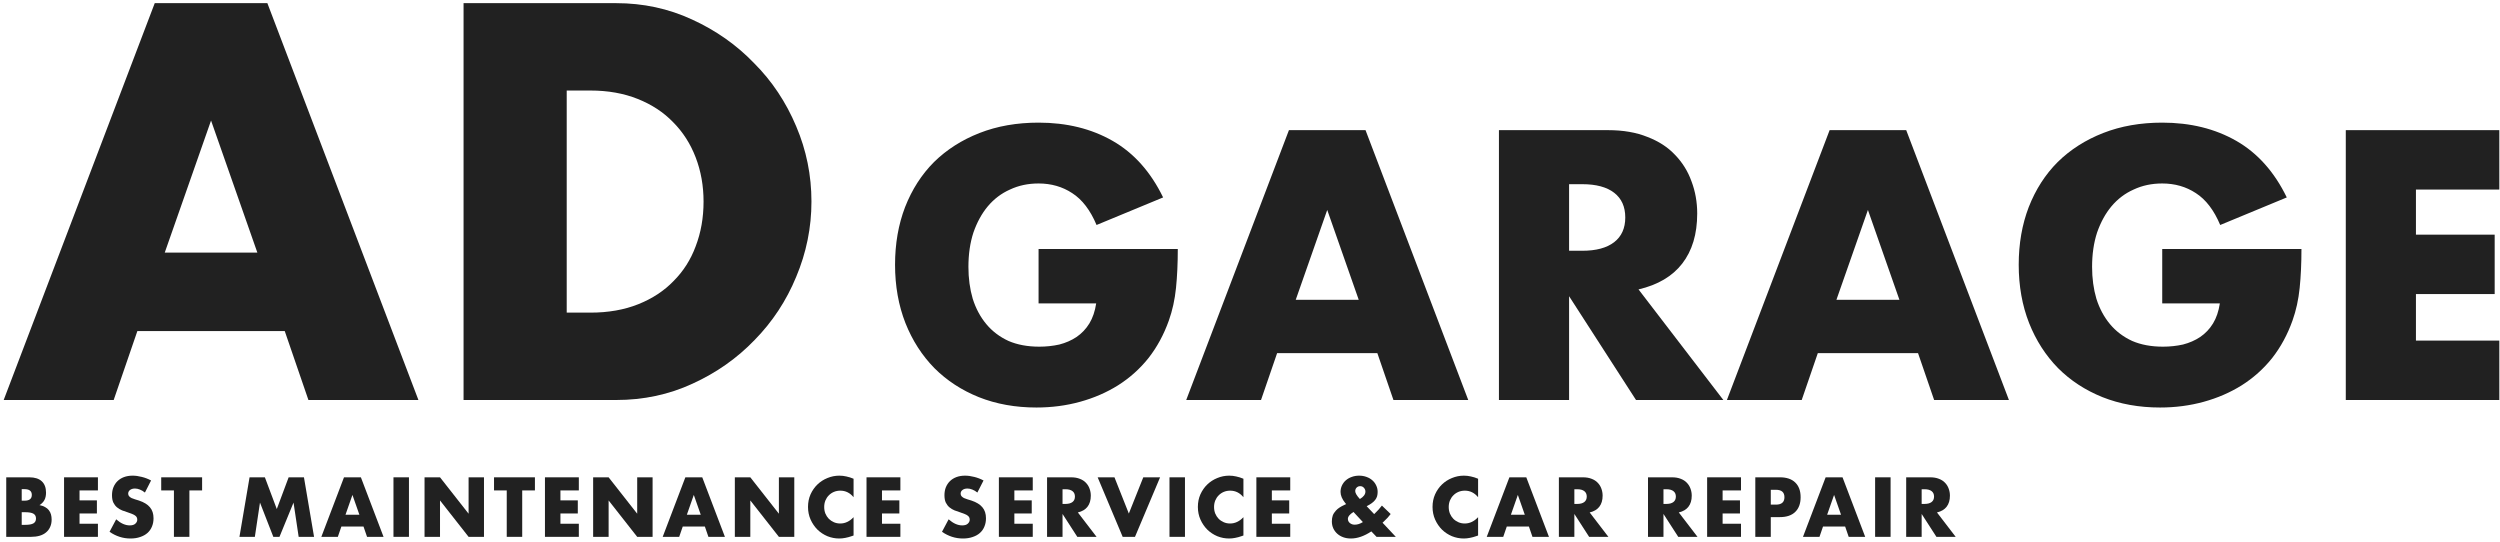 <svg width="475" height="103" viewBox="0 0 475 103" fill="none" xmlns="http://www.w3.org/2000/svg">
<path d="M48.9 48L40.1 22.9L31.3 48H48.9ZM54.1 62.9H26.1L21.6 76H0.7L29.4 0.6H50.8L79.5 76H58.6L54.1 62.9Z" fill="#212121"/>
<path d="M107.676 59.4H112.176C115.576 59.4 118.609 58.867 121.276 57.8C123.942 56.733 126.176 55.267 127.976 53.4C129.842 51.533 131.242 49.333 132.176 46.8C133.176 44.2 133.676 41.367 133.676 38.3C133.676 35.3 133.176 32.5 132.176 29.9C131.176 27.3 129.742 25.067 127.876 23.2C126.076 21.333 123.842 19.867 121.176 18.8C118.509 17.733 115.509 17.2 112.176 17.2H107.676V59.4ZM88.076 0.6H117.076C122.209 0.6 127.009 1.633 131.476 3.7C136.009 5.767 139.942 8.533 143.276 12C146.676 15.4 149.342 19.4 151.276 24C153.209 28.533 154.176 33.3 154.176 38.3C154.176 43.233 153.209 48 151.276 52.6C149.409 57.133 146.776 61.133 143.376 64.6C140.042 68.067 136.109 70.833 131.576 72.9C127.109 74.967 122.276 76 117.076 76H88.076V0.6Z" fill="#212121"/>
<path d="M197.328 47.304H223.78C223.78 50.024 223.667 52.495 223.44 54.716C223.213 56.937 222.76 59 222.08 60.904C221.128 63.579 219.836 65.959 218.204 68.044C216.572 70.084 214.645 71.807 212.424 73.212C210.248 74.572 207.845 75.615 205.216 76.34C202.587 77.065 199.821 77.428 196.92 77.428C192.931 77.428 189.281 76.771 185.972 75.456C182.708 74.141 179.897 72.305 177.54 69.948C175.183 67.545 173.347 64.689 172.032 61.38C170.717 58.025 170.06 54.331 170.06 50.296C170.06 46.307 170.695 42.657 171.964 39.348C173.279 35.993 175.115 33.137 177.472 30.78C179.875 28.423 182.753 26.587 186.108 25.272C189.463 23.957 193.203 23.3 197.328 23.3C202.677 23.3 207.369 24.456 211.404 26.768C215.439 29.08 218.635 32.661 220.992 37.512L208.344 42.748C207.165 39.937 205.624 37.92 203.72 36.696C201.861 35.472 199.731 34.86 197.328 34.86C195.333 34.86 193.52 35.245 191.888 36.016C190.256 36.741 188.851 37.807 187.672 39.212C186.539 40.572 185.632 42.227 184.952 44.176C184.317 46.125 184 48.301 184 50.704C184 52.88 184.272 54.897 184.816 56.756C185.405 58.615 186.267 60.224 187.4 61.584C188.533 62.944 189.939 64.009 191.616 64.78C193.293 65.505 195.243 65.868 197.464 65.868C198.779 65.868 200.048 65.732 201.272 65.46C202.496 65.143 203.584 64.667 204.536 64.032C205.533 63.352 206.349 62.491 206.984 61.448C207.619 60.405 208.049 59.136 208.276 57.64H197.328V47.304Z" fill="#212121"/>
<path d="M258.158 56.96L252.174 39.892L246.19 56.96H258.158ZM261.694 67.092H242.654L239.594 76H225.382L244.898 24.728H259.45L278.966 76H264.754L261.694 67.092Z" fill="#212121"/>
<path d="M298.126 47.644H300.642C303.271 47.644 305.288 47.1 306.694 46.012C308.099 44.924 308.802 43.36 308.802 41.32C308.802 39.28 308.099 37.716 306.694 36.628C305.288 35.54 303.271 34.996 300.642 34.996H298.126V47.644ZM327.434 76H310.842L298.126 56.28V76H284.798V24.728H305.538C308.394 24.728 310.887 25.159 313.018 26.02C315.148 26.836 316.894 27.969 318.254 29.42C319.659 30.871 320.702 32.548 321.382 34.452C322.107 36.356 322.47 38.396 322.47 40.572C322.47 44.471 321.518 47.644 319.614 50.092C317.755 52.495 314.99 54.127 311.318 54.988L327.434 76Z" fill="#212121"/>
<path d="M360.889 56.96L354.905 39.892L348.921 56.96H360.889ZM364.425 67.092H345.385L342.325 76H328.113L347.629 24.728H362.181L381.697 76H367.485L364.425 67.092Z" fill="#212121"/>
<path d="M410.824 47.304H437.276C437.276 50.024 437.163 52.495 436.936 54.716C436.709 56.937 436.256 59 435.576 60.904C434.624 63.579 433.332 65.959 431.7 68.044C430.068 70.084 428.141 71.807 425.92 73.212C423.744 74.572 421.341 75.615 418.712 76.34C416.083 77.065 413.317 77.428 410.416 77.428C406.427 77.428 402.777 76.771 399.468 75.456C396.204 74.141 393.393 72.305 391.036 69.948C388.679 67.545 386.843 64.689 385.528 61.38C384.213 58.025 383.556 54.331 383.556 50.296C383.556 46.307 384.191 42.657 385.46 39.348C386.775 35.993 388.611 33.137 390.968 30.78C393.371 28.423 396.249 26.587 399.604 25.272C402.959 23.957 406.699 23.3 410.824 23.3C416.173 23.3 420.865 24.456 424.9 26.768C428.935 29.08 432.131 32.661 434.488 37.512L421.84 42.748C420.661 39.937 419.12 37.92 417.216 36.696C415.357 35.472 413.227 34.86 410.824 34.86C408.829 34.86 407.016 35.245 405.384 36.016C403.752 36.741 402.347 37.807 401.168 39.212C400.035 40.572 399.128 42.227 398.448 44.176C397.813 46.125 397.496 48.301 397.496 50.704C397.496 52.88 397.768 54.897 398.312 56.756C398.901 58.615 399.763 60.224 400.896 61.584C402.029 62.944 403.435 64.009 405.112 64.78C406.789 65.505 408.739 65.868 410.96 65.868C412.275 65.868 413.544 65.732 414.768 65.46C415.992 65.143 417.08 64.667 418.032 64.032C419.029 63.352 419.845 62.491 420.48 61.448C421.115 60.405 421.545 59.136 421.772 57.64H410.824V47.304Z" fill="#212121"/>
<path d="M474.872 36.016H459.028V44.584H473.988V55.872H459.028V64.712H474.872V76H445.7V24.728H474.872V36.016Z" fill="#212121"/>
<path d="M4.125 99.72H4.77C5.51 99.72 6.04 99.625 6.36 99.435C6.68 99.245 6.84 98.94 6.84 98.52C6.84 98.1 6.68 97.795 6.36 97.605C6.04 97.415 5.51 97.32 4.77 97.32H4.125V99.72ZM4.125 95.13H4.665C5.585 95.13 6.045 94.765 6.045 94.035C6.045 93.305 5.585 92.94 4.665 92.94H4.125V95.13ZM1.185 90.69H5.565C6.605 90.69 7.395 90.94 7.935 91.44C8.475 91.94 8.745 92.66 8.745 93.6C8.745 94.17 8.64 94.645 8.43 95.025C8.23 95.395 7.92 95.71 7.5 95.97C7.92 96.05 8.275 96.175 8.565 96.345C8.865 96.505 9.105 96.705 9.285 96.945C9.475 97.185 9.61 97.455 9.69 97.755C9.77 98.055 9.81 98.375 9.81 98.715C9.81 99.245 9.715 99.715 9.525 100.125C9.345 100.535 9.085 100.88 8.745 101.16C8.415 101.44 8.01 101.65 7.53 101.79C7.05 101.93 6.51 102 5.91 102H1.185V90.69Z" fill="#212121"/>
<path d="M18.606 93.18H15.111V95.07H18.411V97.56H15.111V99.51H18.606V102H12.171V90.69H18.606V93.18Z" fill="#212121"/>
<path d="M27.535 93.585C27.215 93.325 26.895 93.135 26.575 93.015C26.255 92.885 25.945 92.82 25.645 92.82C25.265 92.82 24.955 92.91 24.715 93.09C24.475 93.27 24.355 93.505 24.355 93.795C24.355 93.995 24.415 94.16 24.535 94.29C24.655 94.42 24.81 94.535 25 94.635C25.2 94.725 25.42 94.805 25.66 94.875C25.91 94.945 26.155 95.02 26.395 95.1C27.355 95.42 28.055 95.85 28.495 96.39C28.945 96.92 29.17 97.615 29.17 98.475C29.17 99.055 29.07 99.58 28.87 100.05C28.68 100.52 28.395 100.925 28.015 101.265C27.645 101.595 27.185 101.85 26.635 102.03C26.095 102.22 25.48 102.315 24.79 102.315C23.36 102.315 22.035 101.89 20.815 101.04L22.075 98.67C22.515 99.06 22.95 99.35 23.38 99.54C23.81 99.73 24.235 99.825 24.655 99.825C25.135 99.825 25.49 99.715 25.72 99.495C25.96 99.275 26.08 99.025 26.08 98.745C26.08 98.575 26.05 98.43 25.99 98.31C25.93 98.18 25.83 98.065 25.69 97.965C25.55 97.855 25.365 97.755 25.135 97.665C24.915 97.575 24.645 97.475 24.325 97.365C23.945 97.245 23.57 97.115 23.2 96.975C22.84 96.825 22.515 96.63 22.225 96.39C21.945 96.15 21.715 95.85 21.535 95.49C21.365 95.12 21.28 94.655 21.28 94.095C21.28 93.535 21.37 93.03 21.55 92.58C21.74 92.12 22 91.73 22.33 91.41C22.67 91.08 23.08 90.825 23.56 90.645C24.05 90.465 24.595 90.375 25.195 90.375C25.755 90.375 26.34 90.455 26.95 90.615C27.56 90.765 28.145 90.99 28.705 91.29L27.535 93.585Z" fill="#212121"/>
<path d="M35.986 93.18V102H33.046V93.18H30.631V90.69H38.401V93.18H35.986Z" fill="#212121"/>
<path d="M45.496 102L47.416 90.69H50.326L52.591 96.72L54.841 90.69H57.751L59.671 102H56.746L55.771 95.49L53.101 102H51.931L49.396 95.49L48.421 102H45.496Z" fill="#212121"/>
<path d="M68.284 97.8L66.964 94.035L65.644 97.8H68.284ZM69.064 100.035H64.864L64.189 102H61.054L65.359 90.69H68.569L72.874 102H69.739L69.064 100.035Z" fill="#212121"/>
<path d="M77.7 90.69V102H74.76V90.69H77.7Z" fill="#212121"/>
<path d="M80.663 102V90.69H83.603L89.033 97.605V90.69H91.958V102H89.033L83.603 95.085V102H80.663Z" fill="#212121"/>
<path d="M99.22 93.18V102H96.28V93.18H93.865V90.69H101.635V93.18H99.22Z" fill="#212121"/>
<path d="M109.977 93.18H106.482V95.07H109.782V97.56H106.482V99.51H109.977V102H103.542V90.69H109.977V93.18Z" fill="#212121"/>
<path d="M112.697 102V90.69H115.637L121.067 97.605V90.69H123.992V102H121.067L115.637 95.085V102H112.697Z" fill="#212121"/>
<path d="M133.143 97.8L131.823 94.035L130.503 97.8H133.143ZM133.923 100.035H129.723L129.048 102H125.913L130.218 90.69H133.428L137.733 102H134.598L133.923 100.035Z" fill="#212121"/>
<path d="M139.62 102V90.69H142.56L147.99 97.605V90.69H150.915V102H147.99L142.56 95.085V102H139.62Z" fill="#212121"/>
<path d="M162.178 94.47C161.498 93.64 160.658 93.225 159.658 93.225C159.218 93.225 158.808 93.305 158.428 93.465C158.058 93.625 157.738 93.845 157.468 94.125C157.198 94.395 156.983 94.72 156.823 95.1C156.673 95.48 156.598 95.89 156.598 96.33C156.598 96.78 156.673 97.195 156.823 97.575C156.983 97.955 157.198 98.285 157.468 98.565C157.748 98.845 158.073 99.065 158.443 99.225C158.813 99.385 159.213 99.465 159.643 99.465C160.583 99.465 161.428 99.065 162.178 98.265V101.745L161.878 101.85C161.428 102.01 161.008 102.125 160.618 102.195C160.228 102.275 159.843 102.315 159.463 102.315C158.683 102.315 157.933 102.17 157.213 101.88C156.503 101.58 155.873 101.165 155.323 100.635C154.783 100.095 154.348 99.46 154.018 98.73C153.688 97.99 153.523 97.185 153.523 96.315C153.523 95.445 153.683 94.65 154.003 93.93C154.333 93.2 154.768 92.575 155.308 92.055C155.858 91.525 156.493 91.115 157.213 90.825C157.933 90.525 158.688 90.375 159.478 90.375C159.928 90.375 160.368 90.425 160.798 90.525C161.238 90.615 161.698 90.76 162.178 90.96V94.47Z" fill="#212121"/>
<path d="M171.073 93.18H167.578V95.07H170.878V97.56H167.578V99.51H171.073V102H164.638V90.69H171.073V93.18Z" fill="#212121"/>
<path d="M185.7 93.585C185.38 93.325 185.06 93.135 184.74 93.015C184.42 92.885 184.11 92.82 183.81 92.82C183.43 92.82 183.12 92.91 182.88 93.09C182.64 93.27 182.52 93.505 182.52 93.795C182.52 93.995 182.58 94.16 182.7 94.29C182.82 94.42 182.975 94.535 183.165 94.635C183.365 94.725 183.585 94.805 183.825 94.875C184.075 94.945 184.32 95.02 184.56 95.1C185.52 95.42 186.22 95.85 186.66 96.39C187.11 96.92 187.335 97.615 187.335 98.475C187.335 99.055 187.235 99.58 187.035 100.05C186.845 100.52 186.56 100.925 186.18 101.265C185.81 101.595 185.35 101.85 184.8 102.03C184.26 102.22 183.645 102.315 182.955 102.315C181.525 102.315 180.2 101.89 178.98 101.04L180.24 98.67C180.68 99.06 181.115 99.35 181.545 99.54C181.975 99.73 182.4 99.825 182.82 99.825C183.3 99.825 183.655 99.715 183.885 99.495C184.125 99.275 184.245 99.025 184.245 98.745C184.245 98.575 184.215 98.43 184.155 98.31C184.095 98.18 183.995 98.065 183.855 97.965C183.715 97.855 183.53 97.755 183.3 97.665C183.08 97.575 182.81 97.475 182.49 97.365C182.11 97.245 181.735 97.115 181.365 96.975C181.005 96.825 180.68 96.63 180.39 96.39C180.11 96.15 179.88 95.85 179.7 95.49C179.53 95.12 179.445 94.655 179.445 94.095C179.445 93.535 179.535 93.03 179.715 92.58C179.905 92.12 180.165 91.73 180.495 91.41C180.835 91.08 181.245 90.825 181.725 90.645C182.215 90.465 182.76 90.375 183.36 90.375C183.92 90.375 184.505 90.455 185.115 90.615C185.725 90.765 186.31 90.99 186.87 91.29L185.7 93.585Z" fill="#212121"/>
<path d="M196.223 93.18H192.728V95.07H196.028V97.56H192.728V99.51H196.223V102H189.788V90.69H196.223V93.18Z" fill="#212121"/>
<path d="M201.882 95.745H202.437C203.017 95.745 203.462 95.625 203.772 95.385C204.082 95.145 204.237 94.8 204.237 94.35C204.237 93.9 204.082 93.555 203.772 93.315C203.462 93.075 203.017 92.955 202.437 92.955H201.882V95.745ZM208.347 102H204.687L201.882 97.65V102H198.942V90.69H203.517C204.147 90.69 204.697 90.785 205.167 90.975C205.637 91.155 206.022 91.405 206.322 91.725C206.632 92.045 206.862 92.415 207.012 92.835C207.172 93.255 207.252 93.705 207.252 94.185C207.252 95.045 207.042 95.745 206.622 96.285C206.212 96.815 205.602 97.175 204.792 97.365L208.347 102Z" fill="#212121"/>
<path d="M211.748 90.69L214.478 97.575L217.223 90.69H220.418L215.648 102H213.308L208.553 90.69H211.748Z" fill="#212121"/>
<path d="M225.143 90.69V102H222.203V90.69H225.143Z" fill="#212121"/>
<path d="M236.251 94.47C235.571 93.64 234.731 93.225 233.731 93.225C233.291 93.225 232.881 93.305 232.501 93.465C232.131 93.625 231.811 93.845 231.541 94.125C231.271 94.395 231.056 94.72 230.896 95.1C230.746 95.48 230.671 95.89 230.671 96.33C230.671 96.78 230.746 97.195 230.896 97.575C231.056 97.955 231.271 98.285 231.541 98.565C231.821 98.845 232.146 99.065 232.516 99.225C232.886 99.385 233.286 99.465 233.716 99.465C234.656 99.465 235.501 99.065 236.251 98.265V101.745L235.951 101.85C235.501 102.01 235.081 102.125 234.691 102.195C234.301 102.275 233.916 102.315 233.536 102.315C232.756 102.315 232.006 102.17 231.286 101.88C230.576 101.58 229.946 101.165 229.396 100.635C228.856 100.095 228.421 99.46 228.091 98.73C227.761 97.99 227.596 97.185 227.596 96.315C227.596 95.445 227.756 94.65 228.076 93.93C228.406 93.2 228.841 92.575 229.381 92.055C229.931 91.525 230.566 91.115 231.286 90.825C232.006 90.525 232.761 90.375 233.551 90.375C234.001 90.375 234.441 90.425 234.871 90.525C235.311 90.615 235.771 90.76 236.251 90.96V94.47Z" fill="#212121"/>
<path d="M245.146 93.18H241.651V95.07H244.951V97.56H241.651V99.51H245.146V102H238.711V90.69H245.146V93.18Z" fill="#212121"/>
<path d="M258.378 94.815C259.078 94.395 259.428 93.925 259.428 93.405C259.428 93.125 259.333 92.885 259.143 92.685C258.963 92.475 258.728 92.37 258.438 92.37C258.168 92.37 257.943 92.46 257.763 92.64C257.583 92.82 257.493 93.045 257.493 93.315C257.493 93.675 257.788 94.175 258.378 94.815ZM257.163 97.275C256.453 97.715 256.098 98.155 256.098 98.595C256.098 98.755 256.133 98.905 256.203 99.045C256.273 99.175 256.368 99.29 256.488 99.39C256.608 99.48 256.743 99.555 256.893 99.615C257.053 99.665 257.223 99.69 257.403 99.69C257.903 99.69 258.418 99.525 258.948 99.195L257.163 97.275ZM261.093 97.68C261.693 97.11 262.183 96.57 262.563 96.06L264.228 97.665C264.058 97.895 263.863 98.13 263.643 98.37C263.433 98.6 263.188 98.845 262.908 99.105L262.683 99.315L265.203 102H261.543L260.553 100.965C259.203 101.865 257.908 102.315 256.668 102.315C256.138 102.315 255.653 102.235 255.213 102.075C254.773 101.915 254.393 101.69 254.073 101.4C253.753 101.11 253.503 100.77 253.323 100.38C253.143 99.98 253.053 99.545 253.053 99.075C253.053 98.655 253.108 98.285 253.218 97.965C253.338 97.635 253.538 97.32 253.818 97.02C254.028 96.79 254.258 96.595 254.508 96.435C254.768 96.265 255.083 96.095 255.453 95.925L255.768 95.775L255.573 95.55C254.993 94.82 254.703 94.125 254.703 93.465C254.703 93.025 254.793 92.615 254.973 92.235C255.153 91.855 255.398 91.53 255.708 91.26C256.028 90.98 256.403 90.765 256.833 90.615C257.263 90.455 257.728 90.375 258.228 90.375C258.738 90.375 259.208 90.455 259.638 90.615C260.068 90.765 260.438 90.98 260.748 91.26C261.068 91.54 261.313 91.87 261.483 92.25C261.663 92.62 261.753 93.025 261.753 93.465C261.753 93.765 261.718 94.04 261.648 94.29C261.578 94.53 261.458 94.76 261.288 94.98C261.128 95.19 260.913 95.395 260.643 95.595C260.383 95.785 260.058 95.98 259.668 96.18L261.093 97.68Z" fill="#212121"/>
<path d="M280.838 94.47C280.158 93.64 279.318 93.225 278.318 93.225C277.878 93.225 277.468 93.305 277.088 93.465C276.718 93.625 276.398 93.845 276.128 94.125C275.858 94.395 275.643 94.72 275.483 95.1C275.333 95.48 275.258 95.89 275.258 96.33C275.258 96.78 275.333 97.195 275.483 97.575C275.643 97.955 275.858 98.285 276.128 98.565C276.408 98.845 276.733 99.065 277.103 99.225C277.473 99.385 277.873 99.465 278.303 99.465C279.243 99.465 280.088 99.065 280.838 98.265V101.745L280.538 101.85C280.088 102.01 279.668 102.125 279.278 102.195C278.888 102.275 278.503 102.315 278.123 102.315C277.343 102.315 276.593 102.17 275.873 101.88C275.163 101.58 274.533 101.165 273.983 100.635C273.443 100.095 273.008 99.46 272.678 98.73C272.348 97.99 272.183 97.185 272.183 96.315C272.183 95.445 272.343 94.65 272.663 93.93C272.993 93.2 273.428 92.575 273.968 92.055C274.518 91.525 275.153 91.115 275.873 90.825C276.593 90.525 277.348 90.375 278.138 90.375C278.588 90.375 279.028 90.425 279.458 90.525C279.898 90.615 280.358 90.76 280.838 90.96V94.47Z" fill="#212121"/>
<path d="M289.711 97.8L288.391 94.035L287.071 97.8H289.711ZM290.491 100.035H286.291L285.616 102H282.481L286.786 90.69H289.996L294.301 102H291.166L290.491 100.035Z" fill="#212121"/>
<path d="M299.128 95.745H299.683C300.263 95.745 300.708 95.625 301.018 95.385C301.328 95.145 301.483 94.8 301.483 94.35C301.483 93.9 301.328 93.555 301.018 93.315C300.708 93.075 300.263 92.955 299.683 92.955H299.128V95.745ZM305.593 102H301.933L299.128 97.65V102H296.188V90.69H300.763C301.393 90.69 301.943 90.785 302.413 90.975C302.883 91.155 303.268 91.405 303.568 91.725C303.878 92.045 304.108 92.415 304.258 92.835C304.418 93.255 304.498 93.705 304.498 94.185C304.498 95.045 304.288 95.745 303.868 96.285C303.458 96.815 302.848 97.175 302.038 97.365L305.593 102Z" fill="#212121"/>
<path d="M316.06 95.745H316.615C317.195 95.745 317.64 95.625 317.95 95.385C318.26 95.145 318.415 94.8 318.415 94.35C318.415 93.9 318.26 93.555 317.95 93.315C317.64 93.075 317.195 92.955 316.615 92.955H316.06V95.745ZM322.525 102H318.865L316.06 97.65V102H313.12V90.69H317.695C318.325 90.69 318.875 90.785 319.345 90.975C319.815 91.155 320.2 91.405 320.5 91.725C320.81 92.045 321.04 92.415 321.19 92.835C321.35 93.255 321.43 93.705 321.43 94.185C321.43 95.045 321.22 95.745 320.8 96.285C320.39 96.815 319.78 97.175 318.97 97.365L322.525 102Z" fill="#212121"/>
<path d="M330.79 93.18H327.295V95.07H330.595V97.56H327.295V99.51H330.79V102H324.355V90.69H330.79V93.18Z" fill="#212121"/>
<path d="M336.449 95.88H337.424C338.504 95.88 339.044 95.41 339.044 94.47C339.044 93.53 338.504 93.06 337.424 93.06H336.449V95.88ZM336.449 102H333.509V90.69H338.189C339.459 90.69 340.429 91.02 341.099 91.68C341.779 92.34 342.119 93.27 342.119 94.47C342.119 95.67 341.779 96.6 341.099 97.26C340.429 97.92 339.459 98.25 338.189 98.25H336.449V102Z" fill="#212121"/>
<path d="M349.796 97.8L348.476 94.035L347.156 97.8H349.796ZM350.576 100.035H346.376L345.701 102H342.566L346.871 90.69H350.081L354.386 102H351.251L350.576 100.035Z" fill="#212121"/>
<path d="M359.212 90.69V102H356.272V90.69H359.212Z" fill="#212121"/>
<path d="M365.115 95.745H365.67C366.25 95.745 366.695 95.625 367.005 95.385C367.315 95.145 367.47 94.8 367.47 94.35C367.47 93.9 367.315 93.555 367.005 93.315C366.695 93.075 366.25 92.955 365.67 92.955H365.115V95.745ZM371.58 102H367.92L365.115 97.65V102H362.175V90.69H366.75C367.38 90.69 367.93 90.785 368.4 90.975C368.87 91.155 369.255 91.405 369.555 91.725C369.865 92.045 370.095 92.415 370.245 92.835C370.405 93.255 370.485 93.705 370.485 94.185C370.485 95.045 370.275 95.745 369.855 96.285C369.445 96.815 368.835 97.175 368.025 97.365L371.58 102Z" fill="#212121"/>
</svg>
